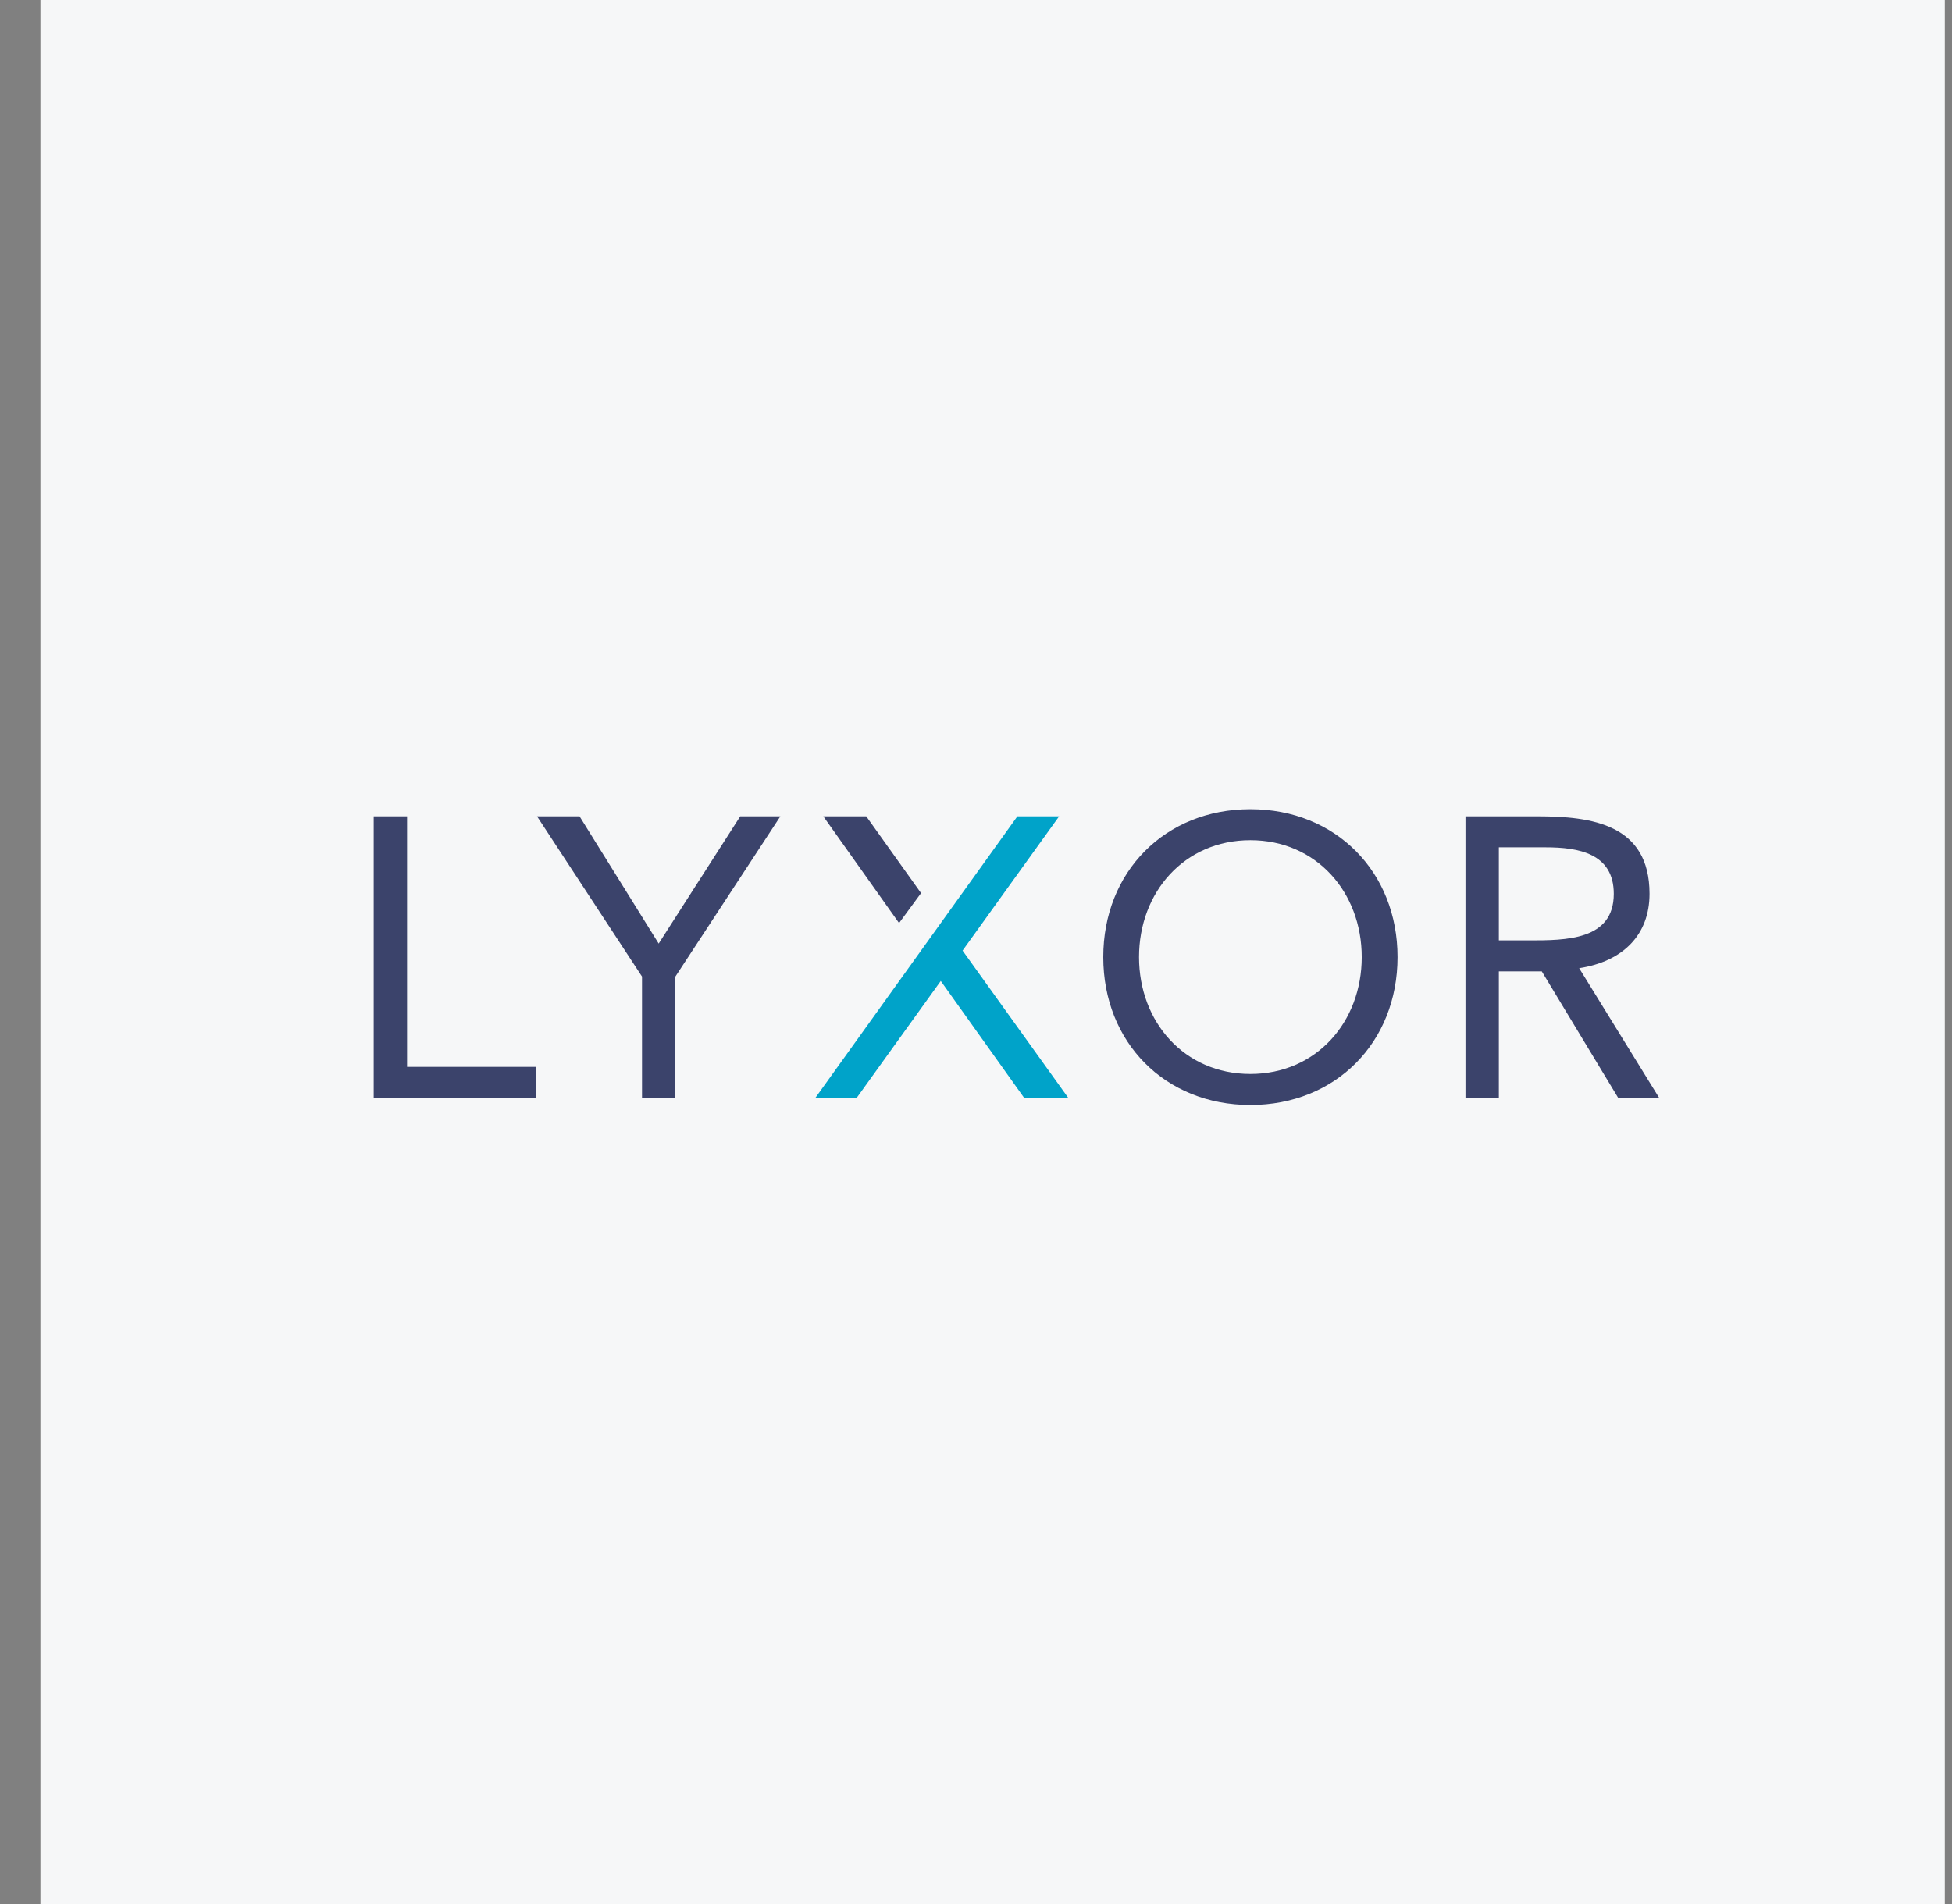 <svg width="41" height="40" viewBox="0 0 41 40" fill="none" xmlns="http://www.w3.org/2000/svg">
<rect x="0" y="0" width="41" height="40" fill="#808080" stroke="none"/>
<rect width="40" height="40" transform="translate(0.849)" fill="#F6F7F8"/>
<path d="M21.369 17.15H22.246L20.218 19.97L22.438 23.064H21.511L19.76 20.608L17.994 23.064H17.126L21.369 17.15Z" fill="#00A3C9"/>
<path d="M26.263 17C24.467 17 23.173 18.319 23.173 20.107C23.173 21.894 24.467 23.214 26.263 23.214C28.059 23.214 29.354 21.894 29.354 20.107C29.354 18.319 28.059 17 26.263 17ZM7.849 17.15V23.063H11.257V22.413H8.55V17.15H7.849ZM11.28 17.15L13.485 20.516V23.064H14.186V20.516L16.391 17.15H15.548L13.835 19.823L12.173 17.15H11.28ZM17.293 17.15L18.884 19.392L19.346 18.763L18.195 17.15H17.293ZM30.781 17.15V23.063H31.482V20.407H32.384L33.988 23.063H34.849L33.169 20.34C34.089 20.199 34.647 19.639 34.647 18.778C34.647 17.317 33.437 17.15 32.293 17.15H30.781ZM26.263 17.651C27.649 17.651 28.602 18.745 28.602 20.107C28.602 21.468 27.649 22.562 26.263 22.562C24.876 22.562 23.924 21.468 23.924 20.107C23.924 18.745 24.876 17.651 26.263 17.651ZM31.482 17.801H32.468C33.153 17.801 33.896 17.927 33.896 18.778C33.896 19.756 32.886 19.756 32.109 19.756H31.482V17.801Z" fill="#3B436B"/>
</svg>
